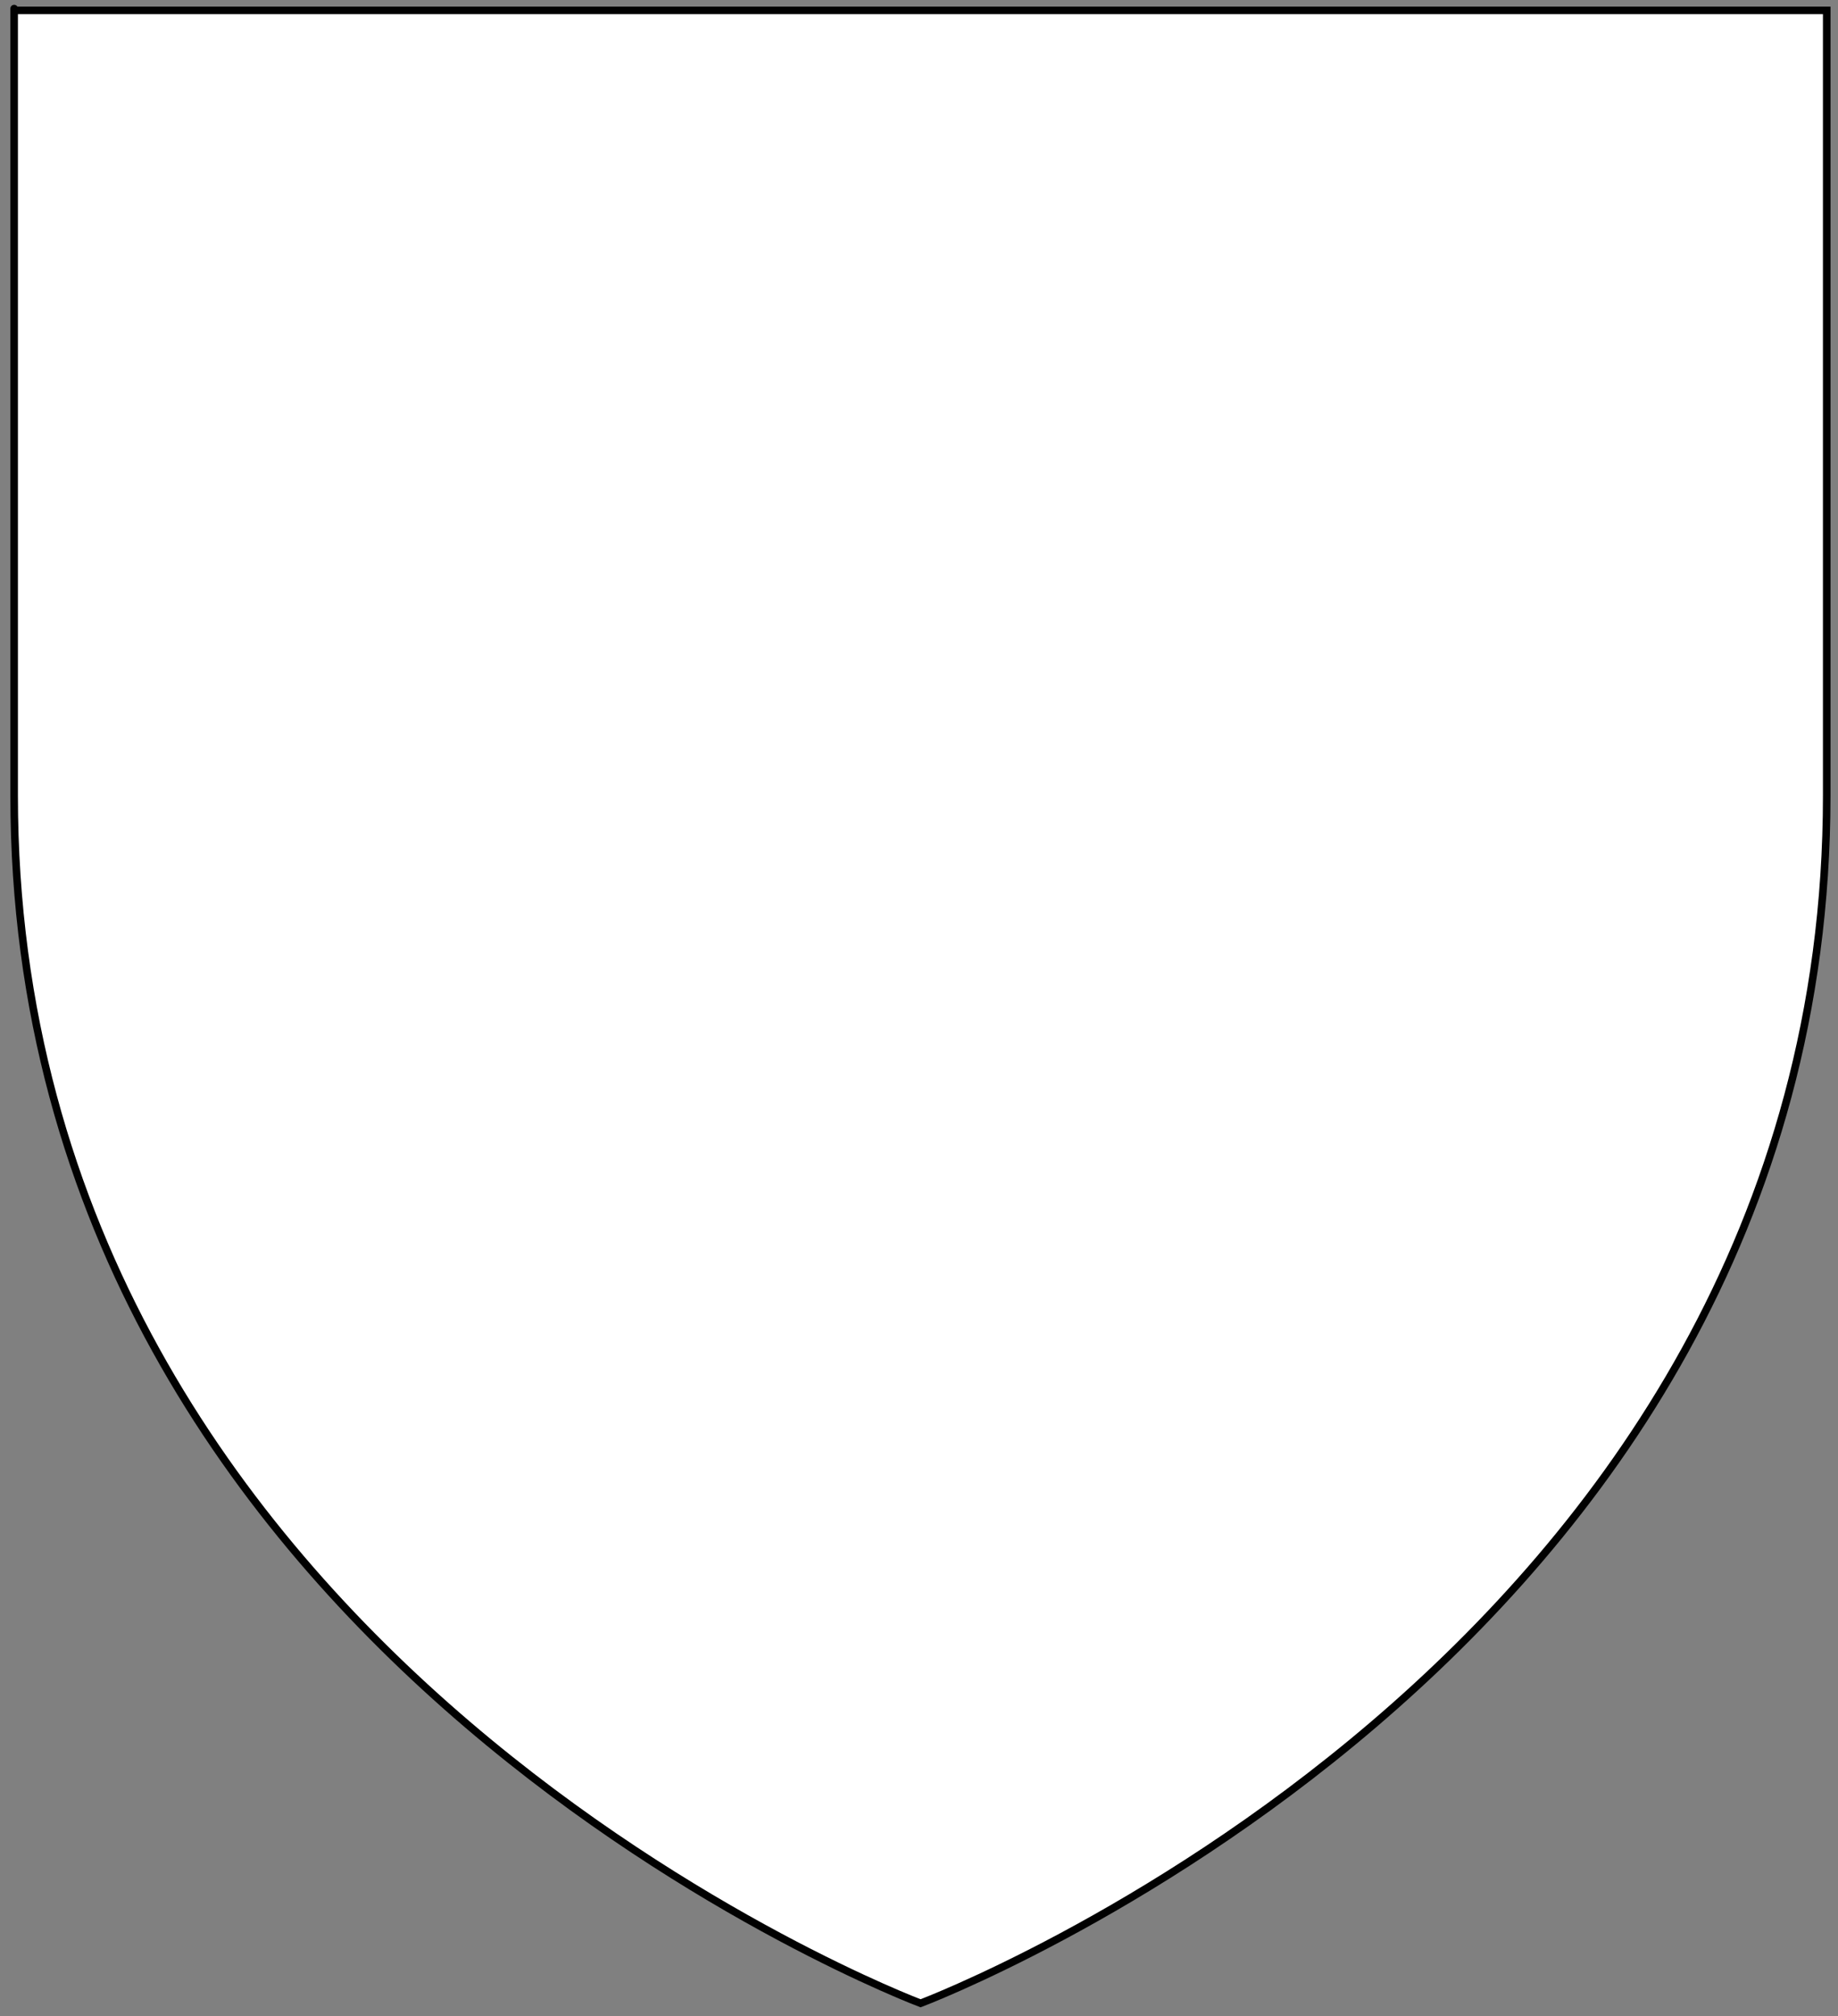 <?xml version="1.0" encoding="utf-8"?>
<!-- Generator: Adobe Illustrator 12.0.1, SVG Export Plug-In . SVG Version: 6.00 Build 51448)  -->
<!DOCTYPE svg PUBLIC "-//W3C//DTD SVG 1.1//EN" "http://www.w3.org/Graphics/SVG/1.1/DTD/svg11.dtd">
<svg  version="1.1" id="Layer_1" xmlns="http://www.w3.org/2000/svg" xmlns:xlink="http://www.w3.org/1999/xlink" width="182.334" height="200"
	 viewBox="0 -1.167 182.334 200" overflow="visible" enable-background="new 0 -1.167 182.334 200" xml:space="preserve">
<rect x="0" y="-1.167" width="182.334" height="200" fill="#808080" stroke="none"/>
<path id="Fond_de_l_x27_écu" fill="#FFFFFF" stroke="#010101" stroke-width="0.75" d="M91.322,197.556
	c0,0-89.919-33.832-89.919-119.812c0-85.982,0-77.879,0-77.879h179.812v77.879C181.222,163.724,91.322,197.556,91.322,197.556z"/>
</svg>
